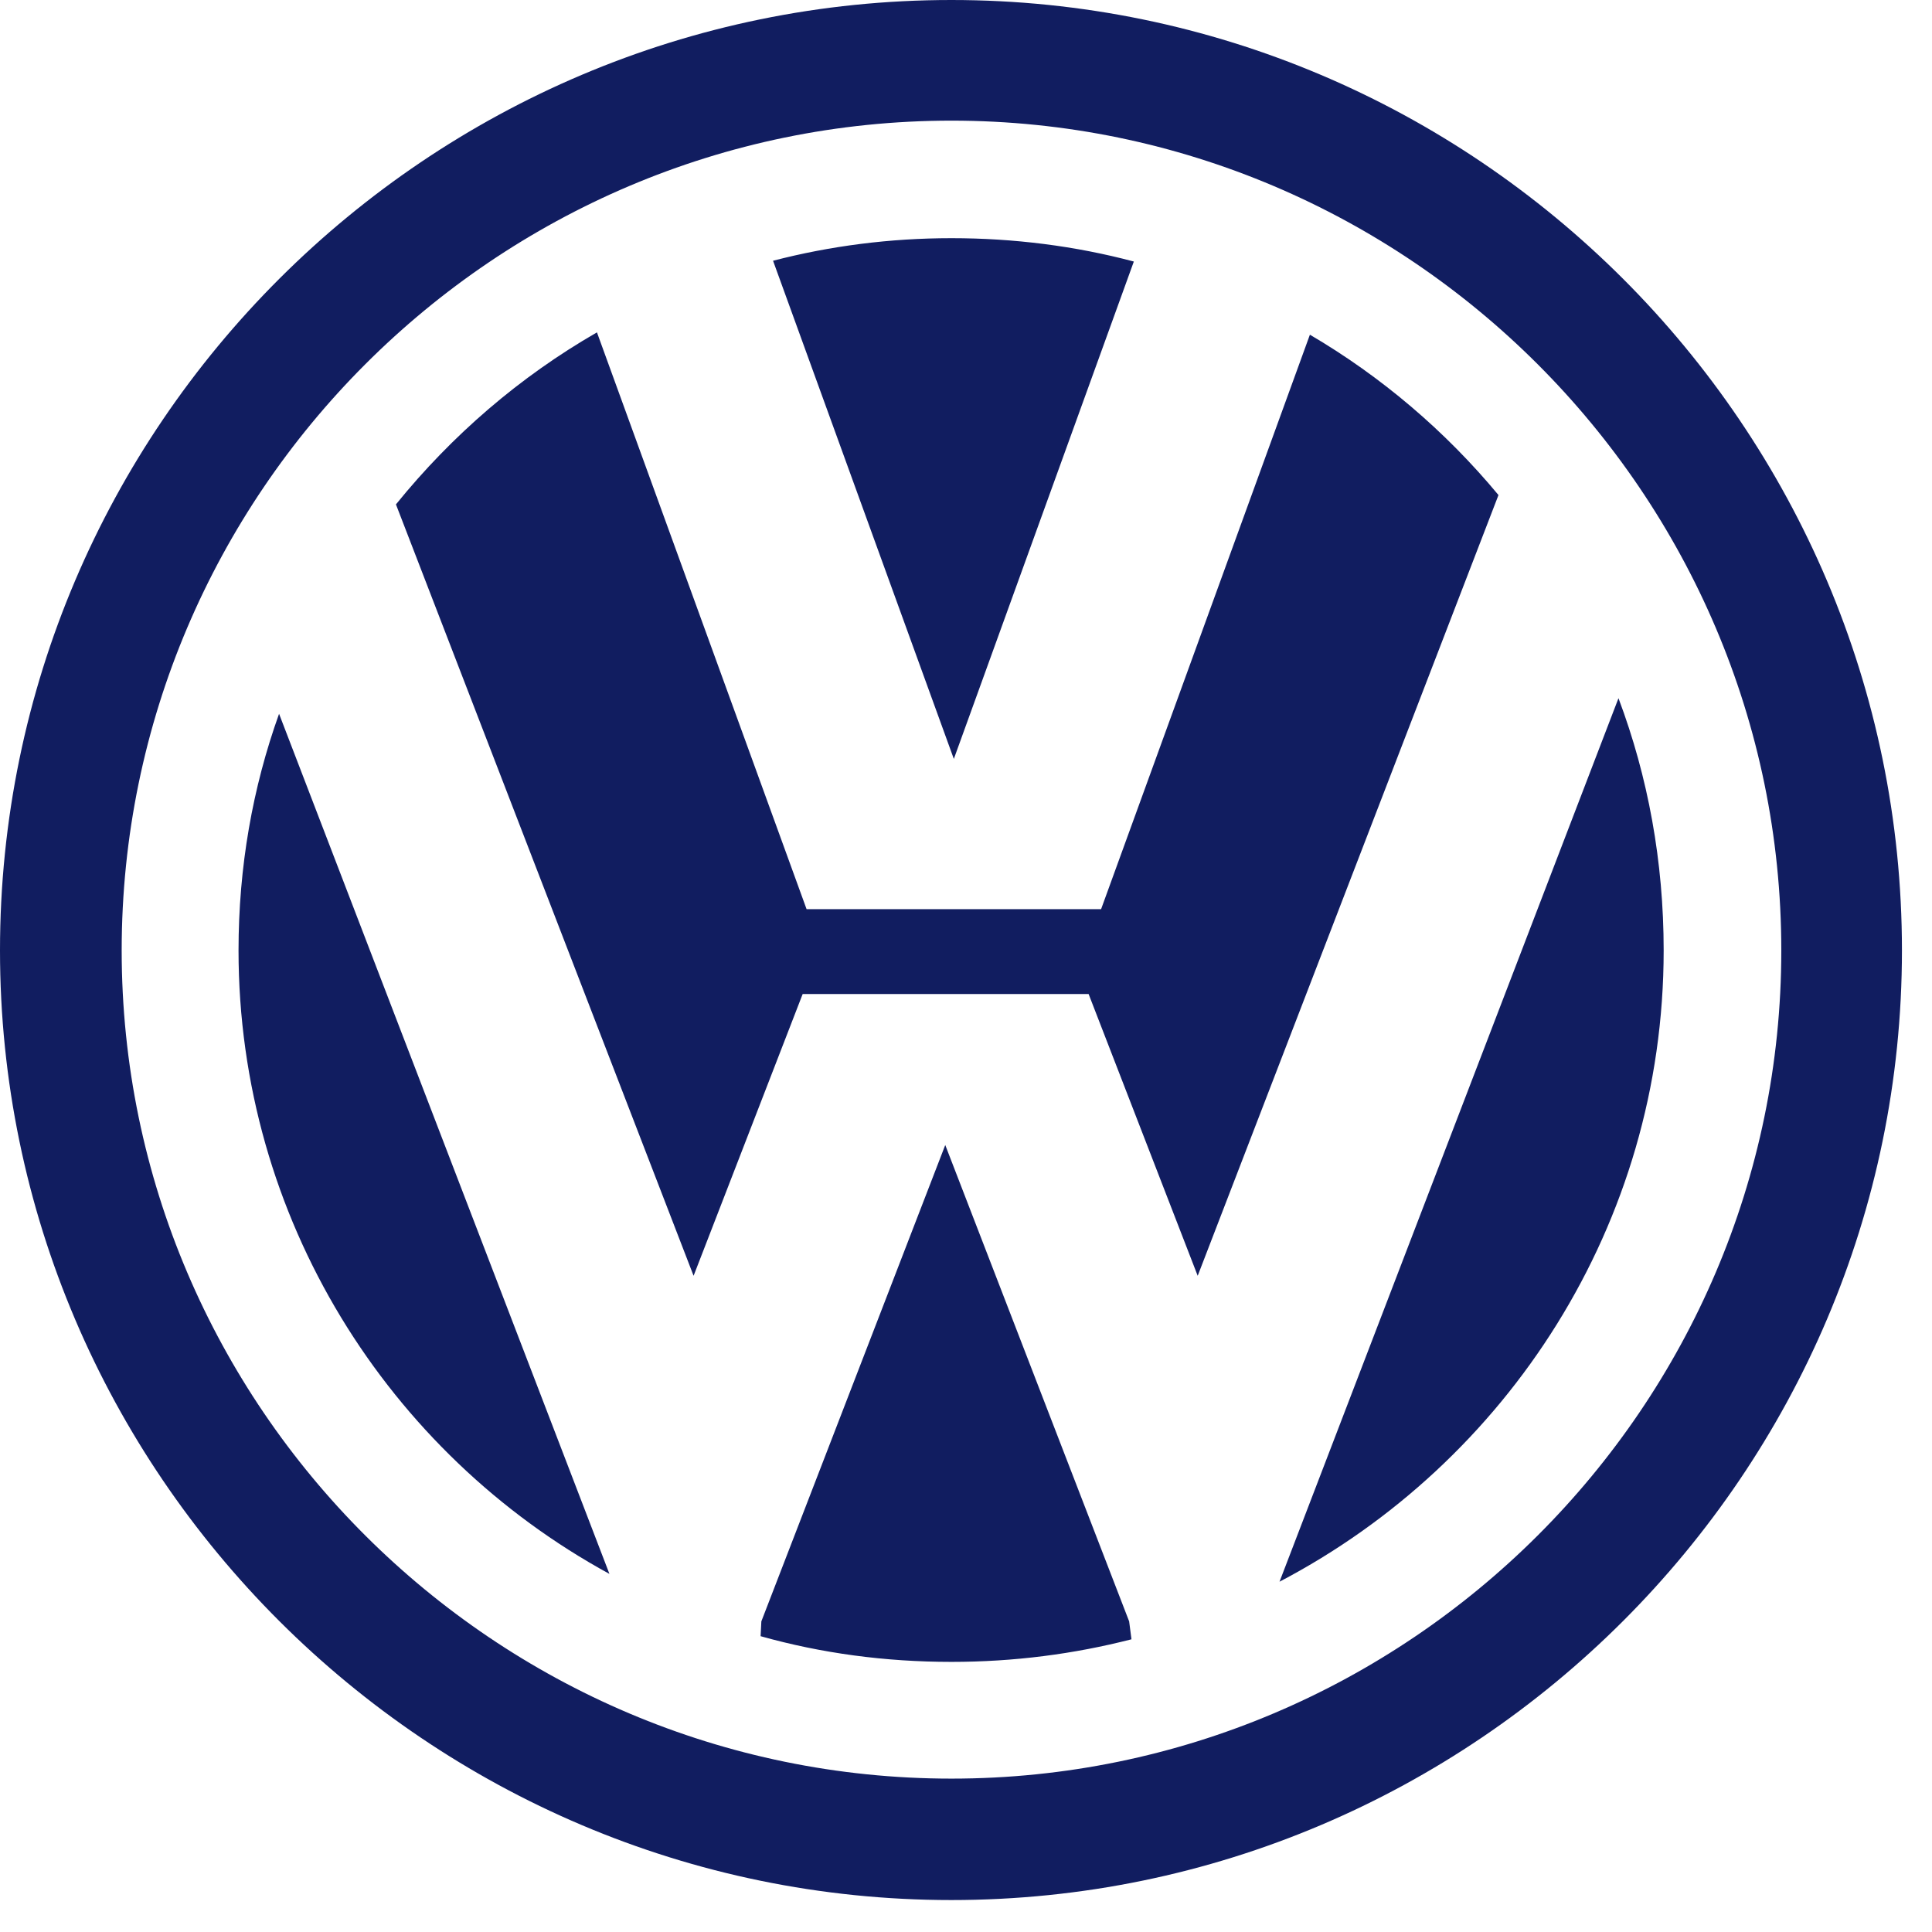 <svg width="54" height="54" viewBox="0 0 54 54" fill="none" xmlns="http://www.w3.org/2000/svg">
<path fill-rule="evenodd" clip-rule="evenodd" d="M26.591 -2.25926e-06C41.226 -2.25926e-06 53.16 11.922 53.16 26.564C53.16 41.163 41.226 53.107 26.591 53.107C11.956 53.107 0 41.163 0 26.564C0 11.922 11.956 -2.25926e-06 26.591 -2.25926e-06ZM26.594 3.372C39.356 3.372 49.788 13.793 49.788 26.564C49.788 39.314 39.356 49.713 26.594 49.713C13.832 49.713 3.401 39.314 3.401 26.564C3.401 13.793 13.832 3.372 26.594 3.372ZM11.067 14.098L19.386 35.659L22.435 27.783H30.427L33.476 35.659L41.883 13.837C40.402 12.053 38.616 10.53 36.612 9.355L30.776 25.411H28.184H25.135H22.544L16.685 9.29C14.529 10.53 12.635 12.162 11.067 14.098ZM45.237 19.515L35.763 44.209C42.122 40.88 46.5 34.223 46.5 26.564C46.5 24.084 46.064 21.713 45.237 19.515ZM31.625 45.819L31.56 45.318L26.42 32.004L21.28 45.318L21.259 45.732C22.957 46.21 24.743 46.45 26.594 46.45C28.337 46.45 30.014 46.232 31.625 45.819ZM17.034 43.991L7.8 19.951C7.059 22.017 6.667 24.236 6.667 26.564C6.667 34.048 10.849 40.619 17.034 43.991ZM26.594 6.657C28.337 6.657 30.057 6.875 31.691 7.31L26.66 21.212L21.607 7.288C23.197 6.875 24.874 6.657 26.594 6.657Z" fill="#111D60"/>
</svg>
